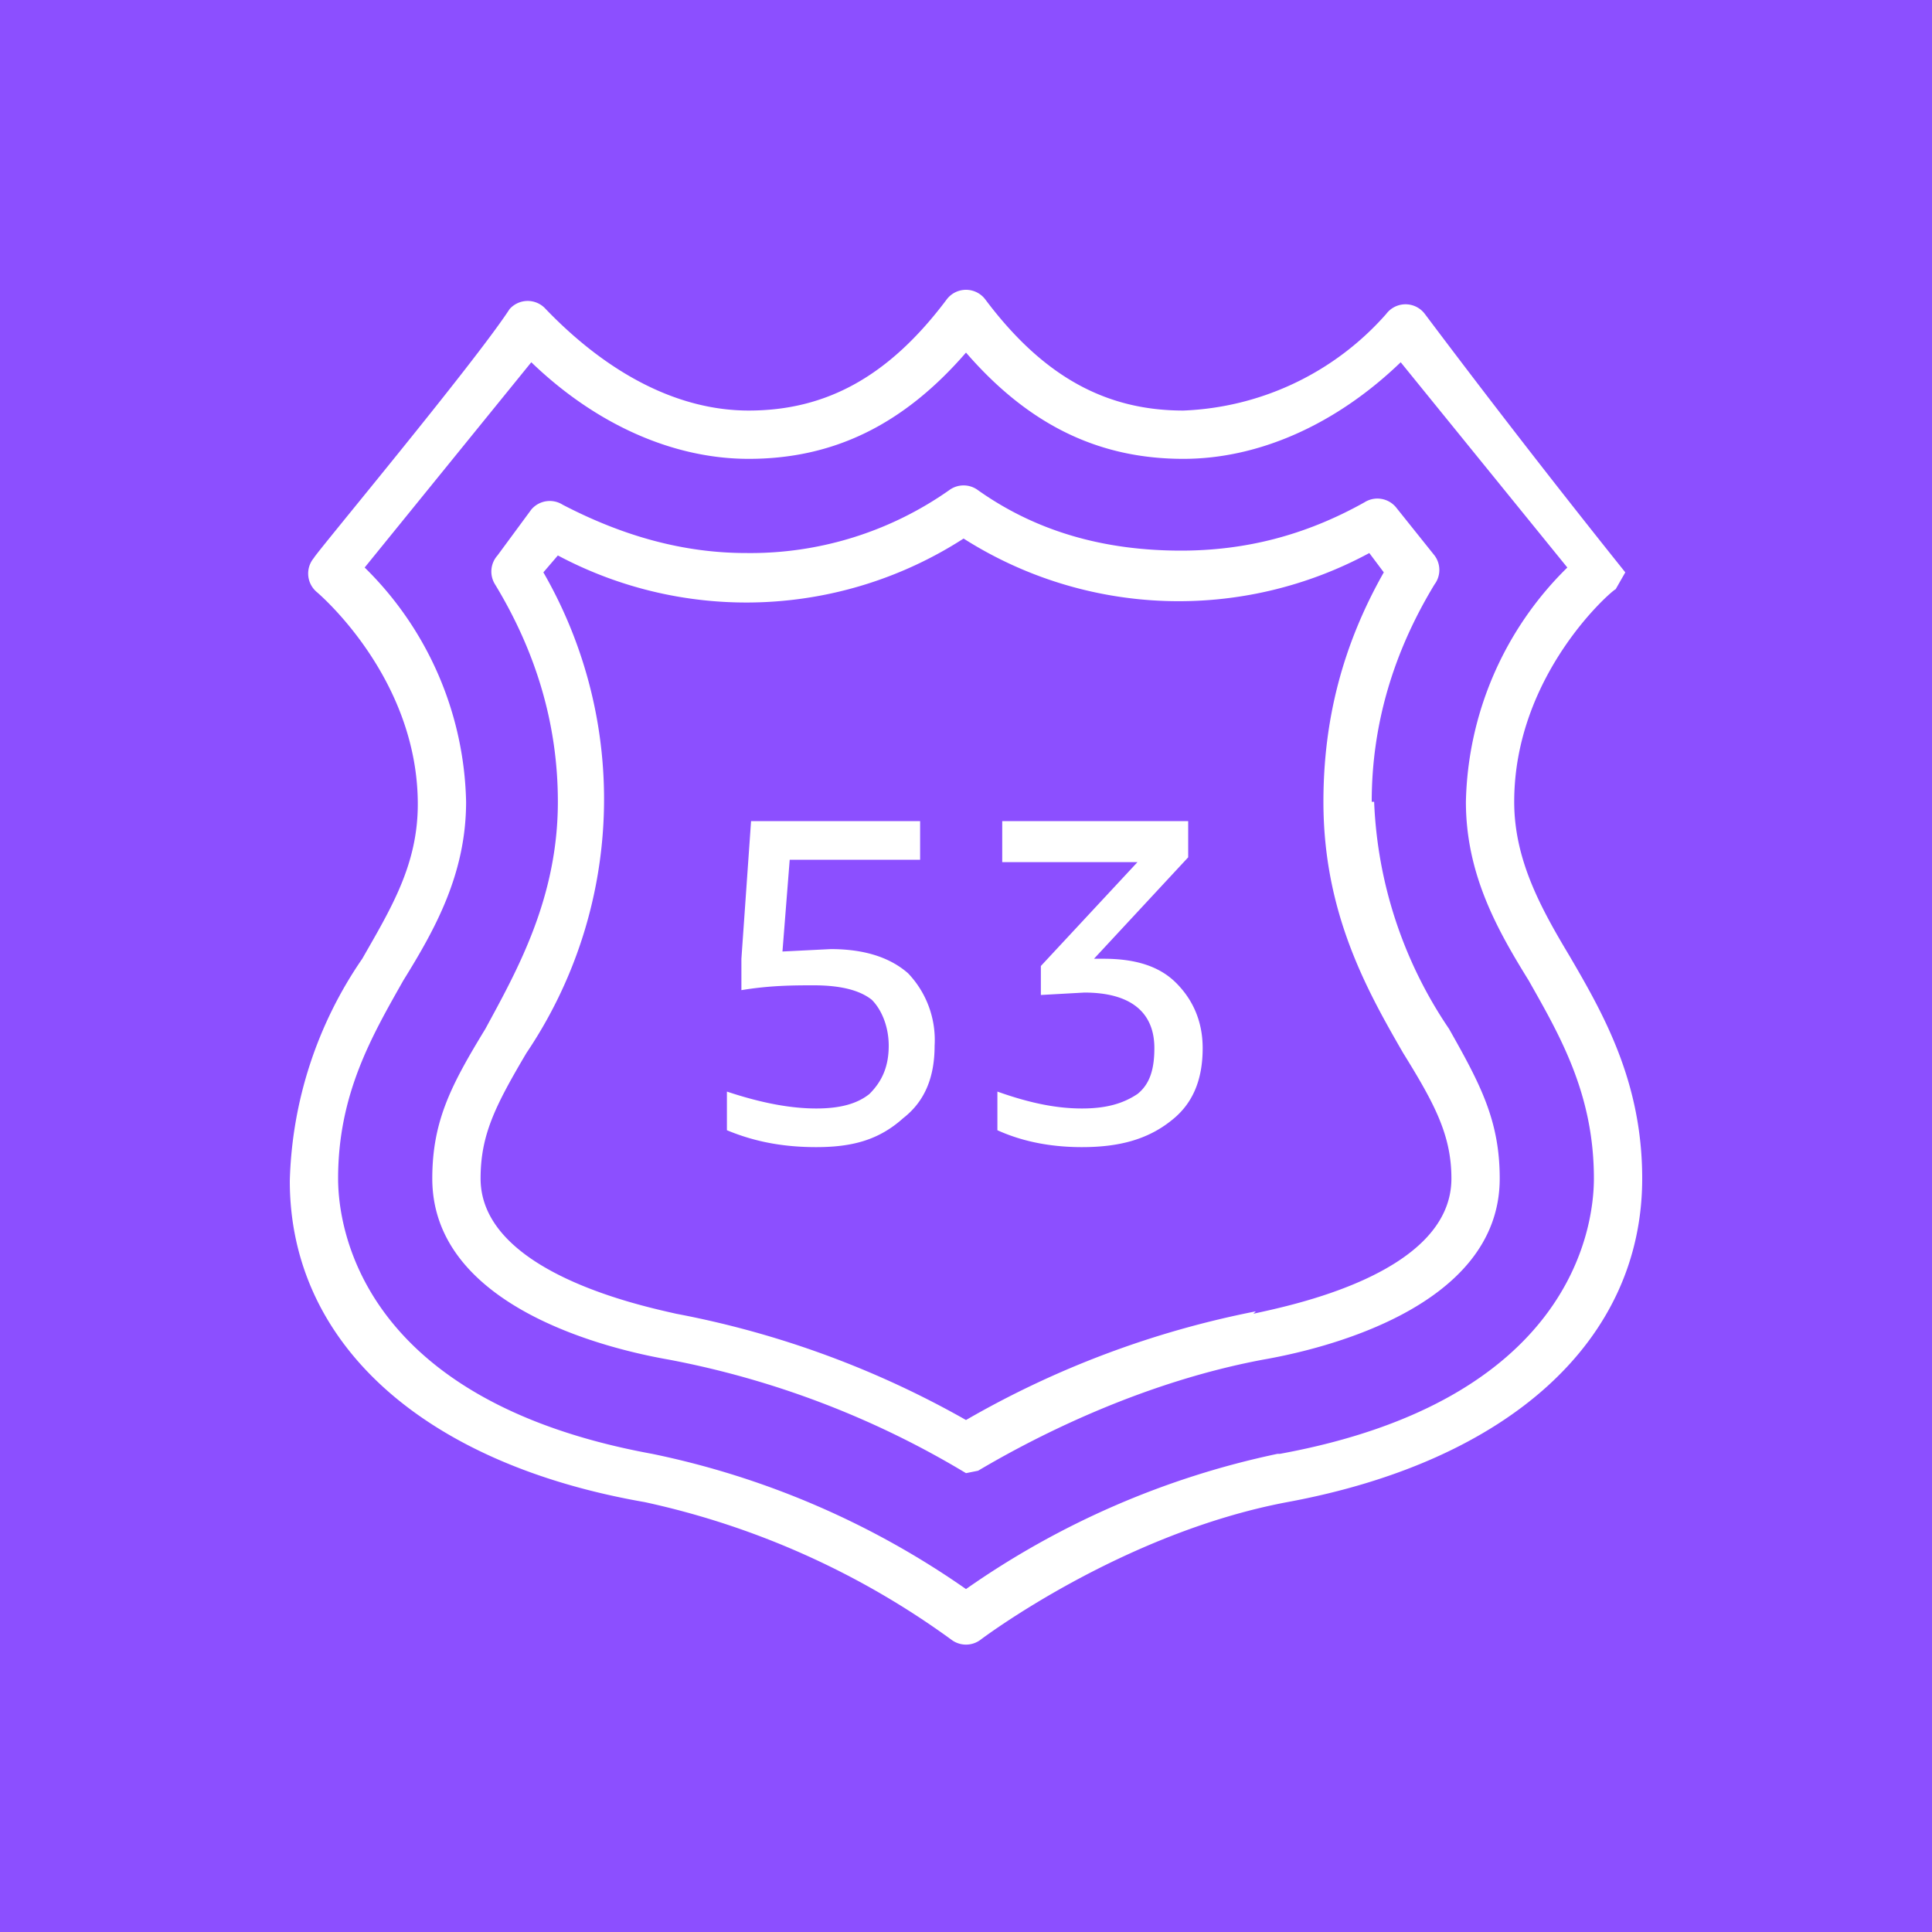 <svg xmlns="http://www.w3.org/2000/svg" viewBox="0 0 80 80"><g fill="none" fill-rule="evenodd"><path fill="#8C4FFF" d="M0 0h80v80H0z"/><path fill="#FFF" d="M48.7 40.7c.7.7 1.1 1.6 1.1 2.7 0 1.3-.4 2.3-1.3 3-1 .8-2.2 1.1-3.7 1.1-1.2 0-2.4-.2-3.5-.7v-1.6c1.4.5 2.5.7 3.5.7s1.7-.2 2.3-.6c.5-.4.7-1 .7-1.9 0-1.5-1-2.3-2.9-2.3l-1.8.1V40l4-4.3h-5.6V34h7.7v1.5l-3.9 4.2h.4c1.3 0 2.3.3 3 1m-11.1-.4a4 4 0 0 1 1.1 3c0 1.3-.4 2.3-1.3 3-1 .9-2.1 1.2-3.6 1.2-1.3 0-2.5-.2-3.7-.7v-1.6c1.5.5 2.7.7 3.7.7s1.7-.2 2.2-.6c.5-.5.8-1.1.8-2 0-.8-.3-1.5-.7-1.9-.5-.4-1.3-.6-2.4-.6-.8 0-1.8 0-3 .2v-1.3l.4-5.7h7v1.6h-5.4l-.3 3.8 2-.1c1.3 0 2.4.3 3.2 1m14.4 14a39 39 0 0 0-12 4.5 39 39 0 0 0-12-4.4c-1.3-.3-8.1-1.7-8.1-5.6 0-1.8.6-3 1.9-5.2a18.8 18.8 0 0 0 .7-19.9l.6-.7a16.6 16.6 0 0 0 16.8-.7 16.6 16.6 0 0 0 16.8.6l.6.8c-1.7 3-2.5 6.1-2.5 9.5 0 4.6 1.8 7.8 3.3 10.4 1.3 2.1 2 3.4 2 5.2 0 4-6.9 5.3-8.2 5.6m4.9-21.2c0-3.2.9-6.2 2.6-9a1 1 0 0 0 0-1.2l-1.6-2a1 1 0 0 0-1.3-.2c-2.5 1.4-5 2-7.6 2-3.2 0-6-.8-8.4-2.5a1 1 0 0 0-1.2 0 14.3 14.3 0 0 1-8.4 2.6c-2.6 0-5.1-.7-7.6-2a1 1 0 0 0-1.3.2L20.6 23a1 1 0 0 0-.1 1.2c1.7 2.8 2.6 5.8 2.6 9 0 4-1.7 7-3 9.4-1.4 2.3-2.2 3.8-2.2 6.2 0 5.4 7.5 7.1 9.8 7.5A37.3 37.3 0 0 1 40 61l.5-.1c2.7-1.6 7-3.7 11.8-4.6 2.3-.4 9.8-2.1 9.8-7.5 0-2.4-.8-3.9-2.1-6.2a18 18 0 0 1-3.1-9.4m-4 27A35 35 0 0 0 40 65.8a35 35 0 0 0-13-5.6C15 58 14 50.9 14 48.8c0-3.5 1.4-5.9 2.7-8.2 1.3-2.1 2.6-4.4 2.6-7.4a14 14 0 0 0-4.2-9.7L22 15c2.7 2.6 5.9 4 9 4 3.5 0 6.4-1.4 9-4.4 2.6 3 5.5 4.4 9 4.4 3.1 0 6.3-1.4 9-4l6.9 8.5a14 14 0 0 0-4.2 9.7c0 3 1.3 5.3 2.6 7.4 1.3 2.3 2.7 4.7 2.7 8.2 0 2.1-1 9.2-13 11.4m12-20.6c-1.2-2-2.3-4-2.3-6.4 0-5.3 4.1-8.8 4.2-8.8l.4-.7A442.9 442.9 0 0 1 59 13a1 1 0 0 0-1.6 0 11.8 11.8 0 0 1-8.4 4c-3.2 0-5.8-1.4-8.2-4.6a1 1 0 0 0-1.6 0c-2.4 3.2-5 4.6-8.2 4.6-2.9 0-5.8-1.5-8.4-4.2a1 1 0 0 0-1.5 0C19.6 15.1 13 23 13 23.1a1 1 0 0 0 .1 1.4s4.2 3.5 4.2 8.8c0 2.5-1.1 4.3-2.3 6.4a17 17 0 0 0-3 9.2c0 6.7 5.5 11.7 14.7 13.3a33.7 33.7 0 0 1 12.7 5.7 1 1 0 0 0 1.2 0s5.8-4.4 12.7-5.7C62.5 60.5 68 55.5 68 48.8c0-4-1.6-6.8-3-9.2"/></g></svg>